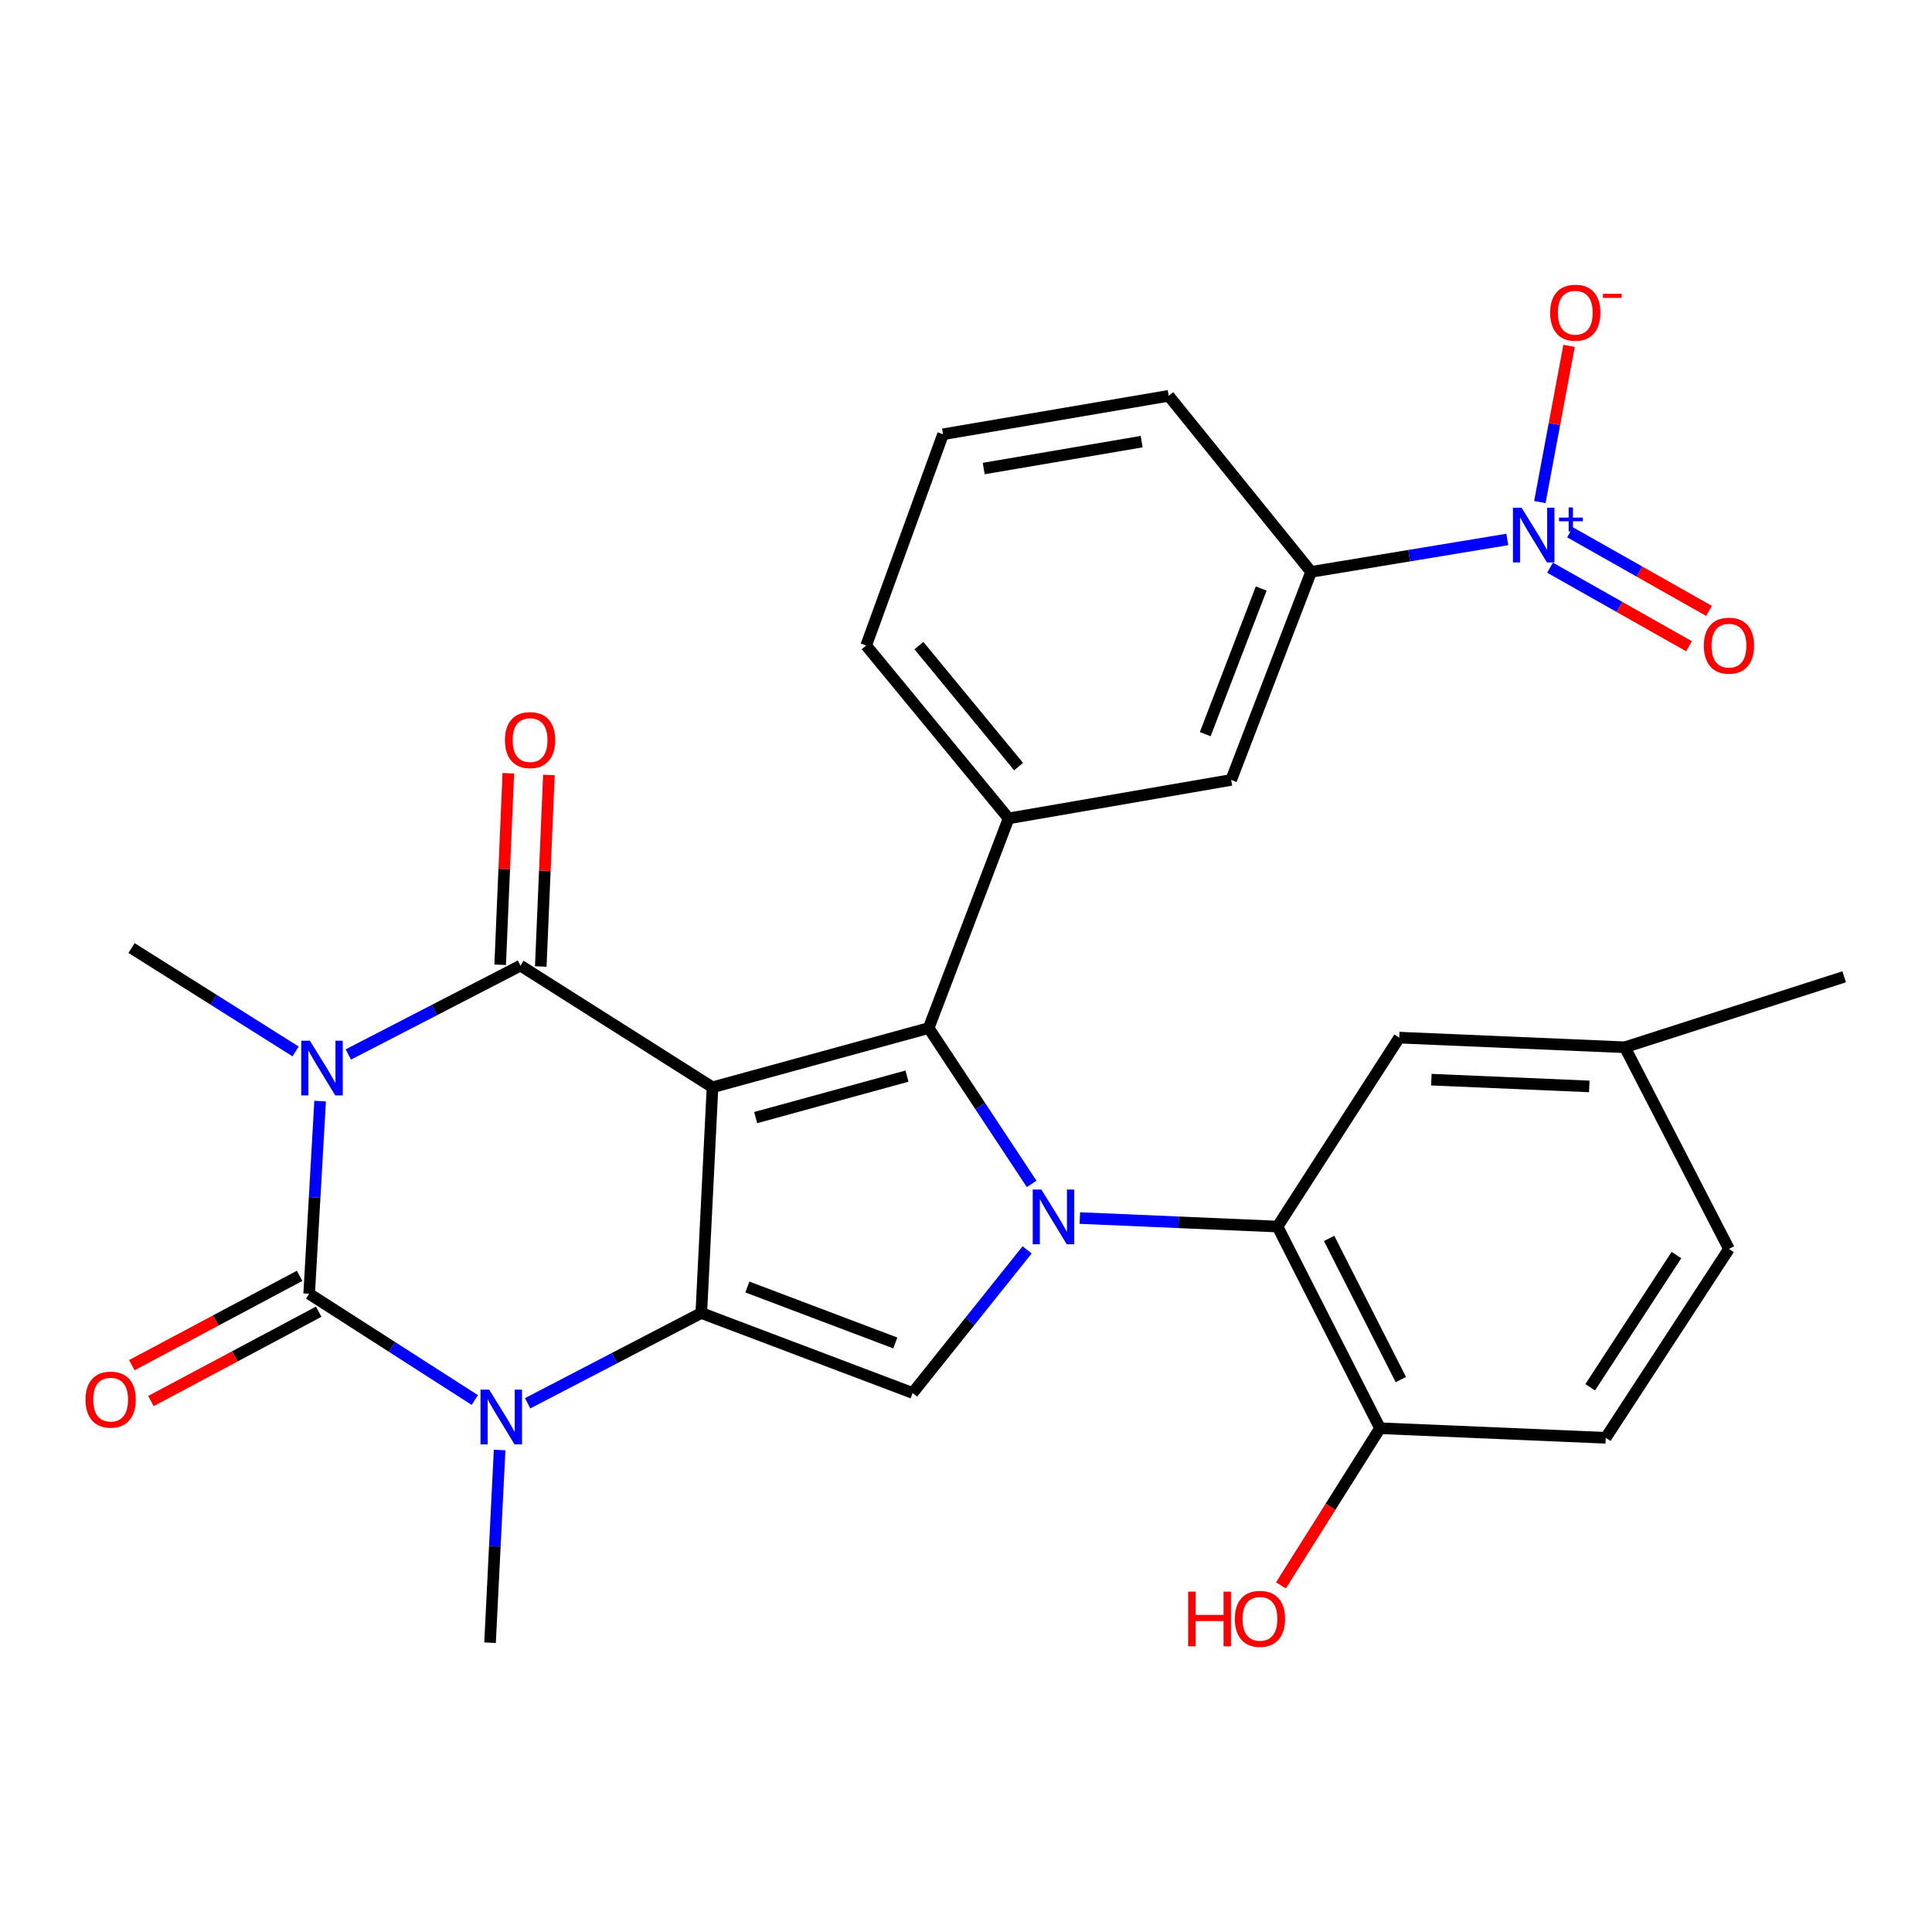 <?xml version='1.0' encoding='iso-8859-1'?>
<svg version='1.1' baseProfile='full'
              xmlns='http://www.w3.org/2000/svg'
                      xmlns:rdkit='http://www.rdkit.org/xml'
                      xmlns:xlink='http://www.w3.org/1999/xlink'
                  xml:space='preserve'
width='1000px' height='1000px' viewBox='0 0 1000 1000'>
<!-- END OF HEADER -->
<rect style='opacity:1.0;fill:#FFFFFF;stroke:none' width='1000' height='1000' x='0' y='0'> </rect>
<path class='bond-1' d='M 368.793,562.779 L 362.987,679.611' style='fill:none;fill-rule:evenodd;stroke:#000000;stroke-width:6px;stroke-linecap:butt;stroke-linejoin:miter;stroke-opacity:1' />
<path class='bond-2' d='M 368.793,562.779 L 269.392,499.806' style='fill:none;fill-rule:evenodd;stroke:#000000;stroke-width:6px;stroke-linecap:butt;stroke-linejoin:miter;stroke-opacity:1' />
<path class='bond-3' d='M 368.793,562.779 L 480.672,532.122' style='fill:none;fill-rule:evenodd;stroke:#000000;stroke-width:6px;stroke-linecap:butt;stroke-linejoin:miter;stroke-opacity:1' />
<path class='bond-3' d='M 391.133,578.462 L 469.448,557.003' style='fill:none;fill-rule:evenodd;stroke:#000000;stroke-width:6px;stroke-linecap:butt;stroke-linejoin:miter;stroke-opacity:1' />
<path class='bond-0' d='M 180.291,545.8 L 224.842,522.803' style='fill:none;fill-rule:evenodd;stroke:#0000FF;stroke-width:6px;stroke-linecap:butt;stroke-linejoin:miter;stroke-opacity:1' />
<path class='bond-0' d='M 224.842,522.803 L 269.392,499.806' style='fill:none;fill-rule:evenodd;stroke:#000000;stroke-width:6px;stroke-linecap:butt;stroke-linejoin:miter;stroke-opacity:1' />
<path class='bond-5' d='M 165.691,569.921 L 162.858,619.789' style='fill:none;fill-rule:evenodd;stroke:#0000FF;stroke-width:6px;stroke-linecap:butt;stroke-linejoin:miter;stroke-opacity:1' />
<path class='bond-5' d='M 162.858,619.789 L 160.025,669.657' style='fill:none;fill-rule:evenodd;stroke:#000000;stroke-width:6px;stroke-linecap:butt;stroke-linejoin:miter;stroke-opacity:1' />
<path class='bond-19' d='M 153.008,544.23 L 110.543,517.461' style='fill:none;fill-rule:evenodd;stroke:#0000FF;stroke-width:6px;stroke-linecap:butt;stroke-linejoin:miter;stroke-opacity:1' />
<path class='bond-19' d='M 110.543,517.461 L 68.078,490.693' style='fill:none;fill-rule:evenodd;stroke:#000000;stroke-width:6px;stroke-linecap:butt;stroke-linejoin:miter;stroke-opacity:1' />
<path class='bond-6' d='M 362.987,679.611 L 318.047,702.974' style='fill:none;fill-rule:evenodd;stroke:#000000;stroke-width:6px;stroke-linecap:butt;stroke-linejoin:miter;stroke-opacity:1' />
<path class='bond-6' d='M 318.047,702.974 L 273.107,726.336' style='fill:none;fill-rule:evenodd;stroke:#0000FF;stroke-width:6px;stroke-linecap:butt;stroke-linejoin:miter;stroke-opacity:1' />
<path class='bond-7' d='M 362.987,679.611 L 472.377,720.993' style='fill:none;fill-rule:evenodd;stroke:#000000;stroke-width:6px;stroke-linecap:butt;stroke-linejoin:miter;stroke-opacity:1' />
<path class='bond-7' d='M 386.836,666.149 L 463.409,695.117' style='fill:none;fill-rule:evenodd;stroke:#000000;stroke-width:6px;stroke-linecap:butt;stroke-linejoin:miter;stroke-opacity:1' />
<path class='bond-14' d='M 279.898,500.252 L 282.004,450.684' style='fill:none;fill-rule:evenodd;stroke:#000000;stroke-width:6px;stroke-linecap:butt;stroke-linejoin:miter;stroke-opacity:1' />
<path class='bond-14' d='M 282.004,450.684 L 284.111,401.115' style='fill:none;fill-rule:evenodd;stroke:#FF0000;stroke-width:6px;stroke-linecap:butt;stroke-linejoin:miter;stroke-opacity:1' />
<path class='bond-14' d='M 258.887,499.359 L 260.994,449.79' style='fill:none;fill-rule:evenodd;stroke:#000000;stroke-width:6px;stroke-linecap:butt;stroke-linejoin:miter;stroke-opacity:1' />
<path class='bond-14' d='M 260.994,449.79 L 263.1,400.222' style='fill:none;fill-rule:evenodd;stroke:#FF0000;stroke-width:6px;stroke-linecap:butt;stroke-linejoin:miter;stroke-opacity:1' />
<path class='bond-4' d='M 480.672,532.122 L 507.329,572.454' style='fill:none;fill-rule:evenodd;stroke:#000000;stroke-width:6px;stroke-linecap:butt;stroke-linejoin:miter;stroke-opacity:1' />
<path class='bond-4' d='M 507.329,572.454 L 533.986,612.786' style='fill:none;fill-rule:evenodd;stroke:#0000FF;stroke-width:6px;stroke-linecap:butt;stroke-linejoin:miter;stroke-opacity:1' />
<path class='bond-10' d='M 480.672,532.122 L 522.054,423.596' style='fill:none;fill-rule:evenodd;stroke:#000000;stroke-width:6px;stroke-linecap:butt;stroke-linejoin:miter;stroke-opacity:1' />
<path class='bond-9' d='M 558.922,630.463 L 610.08,632.663' style='fill:none;fill-rule:evenodd;stroke:#0000FF;stroke-width:6px;stroke-linecap:butt;stroke-linejoin:miter;stroke-opacity:1' />
<path class='bond-9' d='M 610.08,632.663 L 661.237,634.864' style='fill:none;fill-rule:evenodd;stroke:#000000;stroke-width:6px;stroke-linecap:butt;stroke-linejoin:miter;stroke-opacity:1' />
<path class='bond-29' d='M 531.623,646.945 L 502,683.969' style='fill:none;fill-rule:evenodd;stroke:#0000FF;stroke-width:6px;stroke-linecap:butt;stroke-linejoin:miter;stroke-opacity:1' />
<path class='bond-29' d='M 502,683.969 L 472.377,720.993' style='fill:none;fill-rule:evenodd;stroke:#000000;stroke-width:6px;stroke-linecap:butt;stroke-linejoin:miter;stroke-opacity:1' />
<path class='bond-13' d='M 155.084,660.375 L 111.662,683.491' style='fill:none;fill-rule:evenodd;stroke:#000000;stroke-width:6px;stroke-linecap:butt;stroke-linejoin:miter;stroke-opacity:1' />
<path class='bond-13' d='M 111.662,683.491 L 68.24,706.607' style='fill:none;fill-rule:evenodd;stroke:#FF0000;stroke-width:6px;stroke-linecap:butt;stroke-linejoin:miter;stroke-opacity:1' />
<path class='bond-13' d='M 164.966,678.939 L 121.544,702.054' style='fill:none;fill-rule:evenodd;stroke:#000000;stroke-width:6px;stroke-linecap:butt;stroke-linejoin:miter;stroke-opacity:1' />
<path class='bond-13' d='M 121.544,702.054 L 78.122,725.17' style='fill:none;fill-rule:evenodd;stroke:#FF0000;stroke-width:6px;stroke-linecap:butt;stroke-linejoin:miter;stroke-opacity:1' />
<path class='bond-30' d='M 160.025,669.657 L 202.891,697.155' style='fill:none;fill-rule:evenodd;stroke:#000000;stroke-width:6px;stroke-linecap:butt;stroke-linejoin:miter;stroke-opacity:1' />
<path class='bond-30' d='M 202.891,697.155 L 245.757,724.652' style='fill:none;fill-rule:evenodd;stroke:#0000FF;stroke-width:6px;stroke-linecap:butt;stroke-linejoin:miter;stroke-opacity:1' />
<path class='bond-21' d='M 258.601,750.521 L 256.122,800.395' style='fill:none;fill-rule:evenodd;stroke:#0000FF;stroke-width:6px;stroke-linecap:butt;stroke-linejoin:miter;stroke-opacity:1' />
<path class='bond-21' d='M 256.122,800.395 L 253.643,850.269' style='fill:none;fill-rule:evenodd;stroke:#000000;stroke-width:6px;stroke-linecap:butt;stroke-linejoin:miter;stroke-opacity:1' />
<path class='bond-8' d='M 780.171,279.217 L 729.402,287.61' style='fill:none;fill-rule:evenodd;stroke:#0000FF;stroke-width:6px;stroke-linecap:butt;stroke-linejoin:miter;stroke-opacity:1' />
<path class='bond-8' d='M 729.402,287.61 L 678.633,296.003' style='fill:none;fill-rule:evenodd;stroke:#000000;stroke-width:6px;stroke-linecap:butt;stroke-linejoin:miter;stroke-opacity:1' />
<path class='bond-15' d='M 797.025,259.87 L 804.581,219.449' style='fill:none;fill-rule:evenodd;stroke:#0000FF;stroke-width:6px;stroke-linecap:butt;stroke-linejoin:miter;stroke-opacity:1' />
<path class='bond-15' d='M 804.581,219.449 L 812.137,179.029' style='fill:none;fill-rule:evenodd;stroke:#FF0000;stroke-width:6px;stroke-linecap:butt;stroke-linejoin:miter;stroke-opacity:1' />
<path class='bond-17' d='M 802.297,293.827 L 838.257,314.161' style='fill:none;fill-rule:evenodd;stroke:#0000FF;stroke-width:6px;stroke-linecap:butt;stroke-linejoin:miter;stroke-opacity:1' />
<path class='bond-17' d='M 838.257,314.161 L 874.216,334.495' style='fill:none;fill-rule:evenodd;stroke:#FF0000;stroke-width:6px;stroke-linecap:butt;stroke-linejoin:miter;stroke-opacity:1' />
<path class='bond-17' d='M 812.649,275.521 L 848.608,295.855' style='fill:none;fill-rule:evenodd;stroke:#0000FF;stroke-width:6px;stroke-linecap:butt;stroke-linejoin:miter;stroke-opacity:1' />
<path class='bond-17' d='M 848.608,295.855 L 884.567,316.19' style='fill:none;fill-rule:evenodd;stroke:#FF0000;stroke-width:6px;stroke-linecap:butt;stroke-linejoin:miter;stroke-opacity:1' />
<path class='bond-16' d='M 661.237,634.864 L 714.291,739.254' style='fill:none;fill-rule:evenodd;stroke:#000000;stroke-width:6px;stroke-linecap:butt;stroke-linejoin:miter;stroke-opacity:1' />
<path class='bond-16' d='M 687.943,640.995 L 725.08,714.068' style='fill:none;fill-rule:evenodd;stroke:#000000;stroke-width:6px;stroke-linecap:butt;stroke-linejoin:miter;stroke-opacity:1' />
<path class='bond-18' d='M 661.237,634.864 L 724.245,537.075' style='fill:none;fill-rule:evenodd;stroke:#000000;stroke-width:6px;stroke-linecap:butt;stroke-linejoin:miter;stroke-opacity:1' />
<path class='bond-12' d='M 522.054,423.596 L 637.251,403.699' style='fill:none;fill-rule:evenodd;stroke:#000000;stroke-width:6px;stroke-linecap:butt;stroke-linejoin:miter;stroke-opacity:1' />
<path class='bond-24' d='M 522.054,423.596 L 448.333,334.114' style='fill:none;fill-rule:evenodd;stroke:#000000;stroke-width:6px;stroke-linecap:butt;stroke-linejoin:miter;stroke-opacity:1' />
<path class='bond-24' d='M 527.227,396.802 L 475.622,334.164' style='fill:none;fill-rule:evenodd;stroke:#000000;stroke-width:6px;stroke-linecap:butt;stroke-linejoin:miter;stroke-opacity:1' />
<path class='bond-11' d='M 678.633,296.003 L 637.251,403.699' style='fill:none;fill-rule:evenodd;stroke:#000000;stroke-width:6px;stroke-linecap:butt;stroke-linejoin:miter;stroke-opacity:1' />
<path class='bond-11' d='M 652.796,304.614 L 623.828,380.002' style='fill:none;fill-rule:evenodd;stroke:#000000;stroke-width:6px;stroke-linecap:butt;stroke-linejoin:miter;stroke-opacity:1' />
<path class='bond-31' d='M 678.633,296.003 L 604.912,204.874' style='fill:none;fill-rule:evenodd;stroke:#000000;stroke-width:6px;stroke-linecap:butt;stroke-linejoin:miter;stroke-opacity:1' />
<path class='bond-20' d='M 714.291,739.254 L 831.123,744.208' style='fill:none;fill-rule:evenodd;stroke:#000000;stroke-width:6px;stroke-linecap:butt;stroke-linejoin:miter;stroke-opacity:1' />
<path class='bond-25' d='M 714.291,739.254 L 688.651,779.924' style='fill:none;fill-rule:evenodd;stroke:#000000;stroke-width:6px;stroke-linecap:butt;stroke-linejoin:miter;stroke-opacity:1' />
<path class='bond-25' d='M 688.651,779.924 L 663.012,820.593' style='fill:none;fill-rule:evenodd;stroke:#FF0000;stroke-width:6px;stroke-linecap:butt;stroke-linejoin:miter;stroke-opacity:1' />
<path class='bond-22' d='M 724.245,537.075 L 841.019,542.064' style='fill:none;fill-rule:evenodd;stroke:#000000;stroke-width:6px;stroke-linecap:butt;stroke-linejoin:miter;stroke-opacity:1' />
<path class='bond-22' d='M 740.863,558.835 L 822.605,562.327' style='fill:none;fill-rule:evenodd;stroke:#000000;stroke-width:6px;stroke-linecap:butt;stroke-linejoin:miter;stroke-opacity:1' />
<path class='bond-32' d='M 831.123,744.208 L 894.902,646.454' style='fill:none;fill-rule:evenodd;stroke:#000000;stroke-width:6px;stroke-linecap:butt;stroke-linejoin:miter;stroke-opacity:1' />
<path class='bond-32' d='M 823.078,718.054 L 867.723,649.626' style='fill:none;fill-rule:evenodd;stroke:#000000;stroke-width:6px;stroke-linecap:butt;stroke-linejoin:miter;stroke-opacity:1' />
<path class='bond-23' d='M 841.019,542.064 L 894.902,646.454' style='fill:none;fill-rule:evenodd;stroke:#000000;stroke-width:6px;stroke-linecap:butt;stroke-linejoin:miter;stroke-opacity:1' />
<path class='bond-28' d='M 841.019,542.064 L 954.545,505.589' style='fill:none;fill-rule:evenodd;stroke:#000000;stroke-width:6px;stroke-linecap:butt;stroke-linejoin:miter;stroke-opacity:1' />
<path class='bond-27' d='M 448.333,334.114 L 488.114,224.77' style='fill:none;fill-rule:evenodd;stroke:#000000;stroke-width:6px;stroke-linecap:butt;stroke-linejoin:miter;stroke-opacity:1' />
<path class='bond-26' d='M 604.912,204.874 L 488.114,224.77' style='fill:none;fill-rule:evenodd;stroke:#000000;stroke-width:6px;stroke-linecap:butt;stroke-linejoin:miter;stroke-opacity:1' />
<path class='bond-26' d='M 590.924,228.589 L 509.166,242.517' style='fill:none;fill-rule:evenodd;stroke:#000000;stroke-width:6px;stroke-linecap:butt;stroke-linejoin:miter;stroke-opacity:1' />
<path  class='atom-1' d='M 160.401 538.676
L 169.681 553.676
Q 170.601 555.156, 172.081 557.836
Q 173.561 560.516, 173.641 560.676
L 173.641 538.676
L 177.401 538.676
L 177.401 566.996
L 173.521 566.996
L 163.561 550.596
Q 162.401 548.676, 161.161 546.476
Q 159.961 544.276, 159.601 543.596
L 159.601 566.996
L 155.921 566.996
L 155.921 538.676
L 160.401 538.676
' fill='#0000FF'/>
<path  class='atom-5' d='M 539.021 615.716
L 548.301 630.716
Q 549.221 632.196, 550.701 634.876
Q 552.181 637.556, 552.261 637.716
L 552.261 615.716
L 556.021 615.716
L 556.021 644.036
L 552.141 644.036
L 542.181 627.636
Q 541.021 625.716, 539.781 623.516
Q 538.581 621.316, 538.221 620.636
L 538.221 644.036
L 534.541 644.036
L 534.541 615.716
L 539.021 615.716
' fill='#0000FF'/>
<path  class='atom-7' d='M 253.19 719.276
L 262.47 734.276
Q 263.39 735.756, 264.87 738.436
Q 266.35 741.116, 266.43 741.276
L 266.43 719.276
L 270.19 719.276
L 270.19 747.596
L 266.31 747.596
L 256.35 731.196
Q 255.19 729.276, 253.95 727.076
Q 252.75 724.876, 252.39 724.196
L 252.39 747.596
L 248.71 747.596
L 248.71 719.276
L 253.19 719.276
' fill='#0000FF'/>
<path  class='atom-9' d='M 787.57 262.799
L 796.85 277.799
Q 797.77 279.279, 799.25 281.959
Q 800.73 284.639, 800.81 284.799
L 800.81 262.799
L 804.57 262.799
L 804.57 291.119
L 800.69 291.119
L 790.73 274.719
Q 789.57 272.799, 788.33 270.599
Q 787.13 268.399, 786.77 267.719
L 786.77 291.119
L 783.09 291.119
L 783.09 262.799
L 787.57 262.799
' fill='#0000FF'/>
<path  class='atom-9' d='M 806.946 267.904
L 811.936 267.904
L 811.936 262.65
L 814.154 262.65
L 814.154 267.904
L 819.275 267.904
L 819.275 269.805
L 814.154 269.805
L 814.154 275.085
L 811.936 275.085
L 811.936 269.805
L 806.946 269.805
L 806.946 267.904
' fill='#0000FF'/>
<path  class='atom-14' d='M 44.271 724.438
Q 44.271 717.638, 47.631 713.838
Q 50.991 710.038, 57.271 710.038
Q 63.551 710.038, 66.911 713.838
Q 70.271 717.638, 70.271 724.438
Q 70.271 731.318, 66.871 735.238
Q 63.471 739.118, 57.271 739.118
Q 51.031 739.118, 47.631 735.238
Q 44.271 731.358, 44.271 724.438
M 57.271 735.918
Q 61.591 735.918, 63.911 733.038
Q 66.271 730.118, 66.271 724.438
Q 66.271 718.878, 63.911 716.078
Q 61.591 713.238, 57.271 713.238
Q 52.951 713.238, 50.591 716.038
Q 48.271 718.838, 48.271 724.438
Q 48.271 730.158, 50.591 733.038
Q 52.951 735.918, 57.271 735.918
' fill='#FF0000'/>
<path  class='atom-15' d='M 261.357 383.065
Q 261.357 376.265, 264.717 372.465
Q 268.077 368.665, 274.357 368.665
Q 280.637 368.665, 283.997 372.465
Q 287.357 376.265, 287.357 383.065
Q 287.357 389.945, 283.957 393.865
Q 280.557 397.745, 274.357 397.745
Q 268.117 397.745, 264.717 393.865
Q 261.357 389.985, 261.357 383.065
M 274.357 394.545
Q 278.677 394.545, 280.997 391.665
Q 283.357 388.745, 283.357 383.065
Q 283.357 377.505, 280.997 374.705
Q 278.677 371.865, 274.357 371.865
Q 270.037 371.865, 267.677 374.665
Q 265.357 377.465, 265.357 383.065
Q 265.357 388.785, 267.677 391.665
Q 270.037 394.545, 274.357 394.545
' fill='#FF0000'/>
<path  class='atom-16' d='M 802.363 161.854
Q 802.363 155.054, 805.723 151.254
Q 809.083 147.454, 815.363 147.454
Q 821.643 147.454, 825.003 151.254
Q 828.363 155.054, 828.363 161.854
Q 828.363 168.734, 824.963 172.654
Q 821.563 176.534, 815.363 176.534
Q 809.123 176.534, 805.723 172.654
Q 802.363 168.774, 802.363 161.854
M 815.363 173.334
Q 819.683 173.334, 822.003 170.454
Q 824.363 167.534, 824.363 161.854
Q 824.363 156.294, 822.003 153.494
Q 819.683 150.654, 815.363 150.654
Q 811.043 150.654, 808.683 153.454
Q 806.363 156.254, 806.363 161.854
Q 806.363 167.574, 808.683 170.454
Q 811.043 173.334, 815.363 173.334
' fill='#FF0000'/>
<path  class='atom-16' d='M 829.683 152.076
L 839.372 152.076
L 839.372 154.188
L 829.683 154.188
L 829.683 152.076
' fill='#FF0000'/>
<path  class='atom-18' d='M 881.902 334.194
Q 881.902 327.394, 885.262 323.594
Q 888.622 319.794, 894.902 319.794
Q 901.182 319.794, 904.542 323.594
Q 907.902 327.394, 907.902 334.194
Q 907.902 341.074, 904.502 344.994
Q 901.102 348.874, 894.902 348.874
Q 888.662 348.874, 885.262 344.994
Q 881.902 341.114, 881.902 334.194
M 894.902 345.674
Q 899.222 345.674, 901.542 342.794
Q 903.902 339.874, 903.902 334.194
Q 903.902 328.634, 901.542 325.834
Q 899.222 322.994, 894.902 322.994
Q 890.582 322.994, 888.222 325.794
Q 885.902 328.594, 885.902 334.194
Q 885.902 339.914, 888.222 342.794
Q 890.582 345.674, 894.902 345.674
' fill='#FF0000'/>
<path  class='atom-26' d='M 614.988 823.826
L 618.828 823.826
L 618.828 835.866
L 633.308 835.866
L 633.308 823.826
L 637.148 823.826
L 637.148 852.146
L 633.308 852.146
L 633.308 839.066
L 618.828 839.066
L 618.828 852.146
L 614.988 852.146
L 614.988 823.826
' fill='#FF0000'/>
<path  class='atom-26' d='M 639.148 837.906
Q 639.148 831.106, 642.508 827.306
Q 645.868 823.506, 652.148 823.506
Q 658.428 823.506, 661.788 827.306
Q 665.148 831.106, 665.148 837.906
Q 665.148 844.786, 661.748 848.706
Q 658.348 852.586, 652.148 852.586
Q 645.908 852.586, 642.508 848.706
Q 639.148 844.826, 639.148 837.906
M 652.148 849.386
Q 656.468 849.386, 658.788 846.506
Q 661.148 843.586, 661.148 837.906
Q 661.148 832.346, 658.788 829.546
Q 656.468 826.706, 652.148 826.706
Q 647.828 826.706, 645.468 829.506
Q 643.148 832.306, 643.148 837.906
Q 643.148 843.626, 645.468 846.506
Q 647.828 849.386, 652.148 849.386
' fill='#FF0000'/>
</svg>

